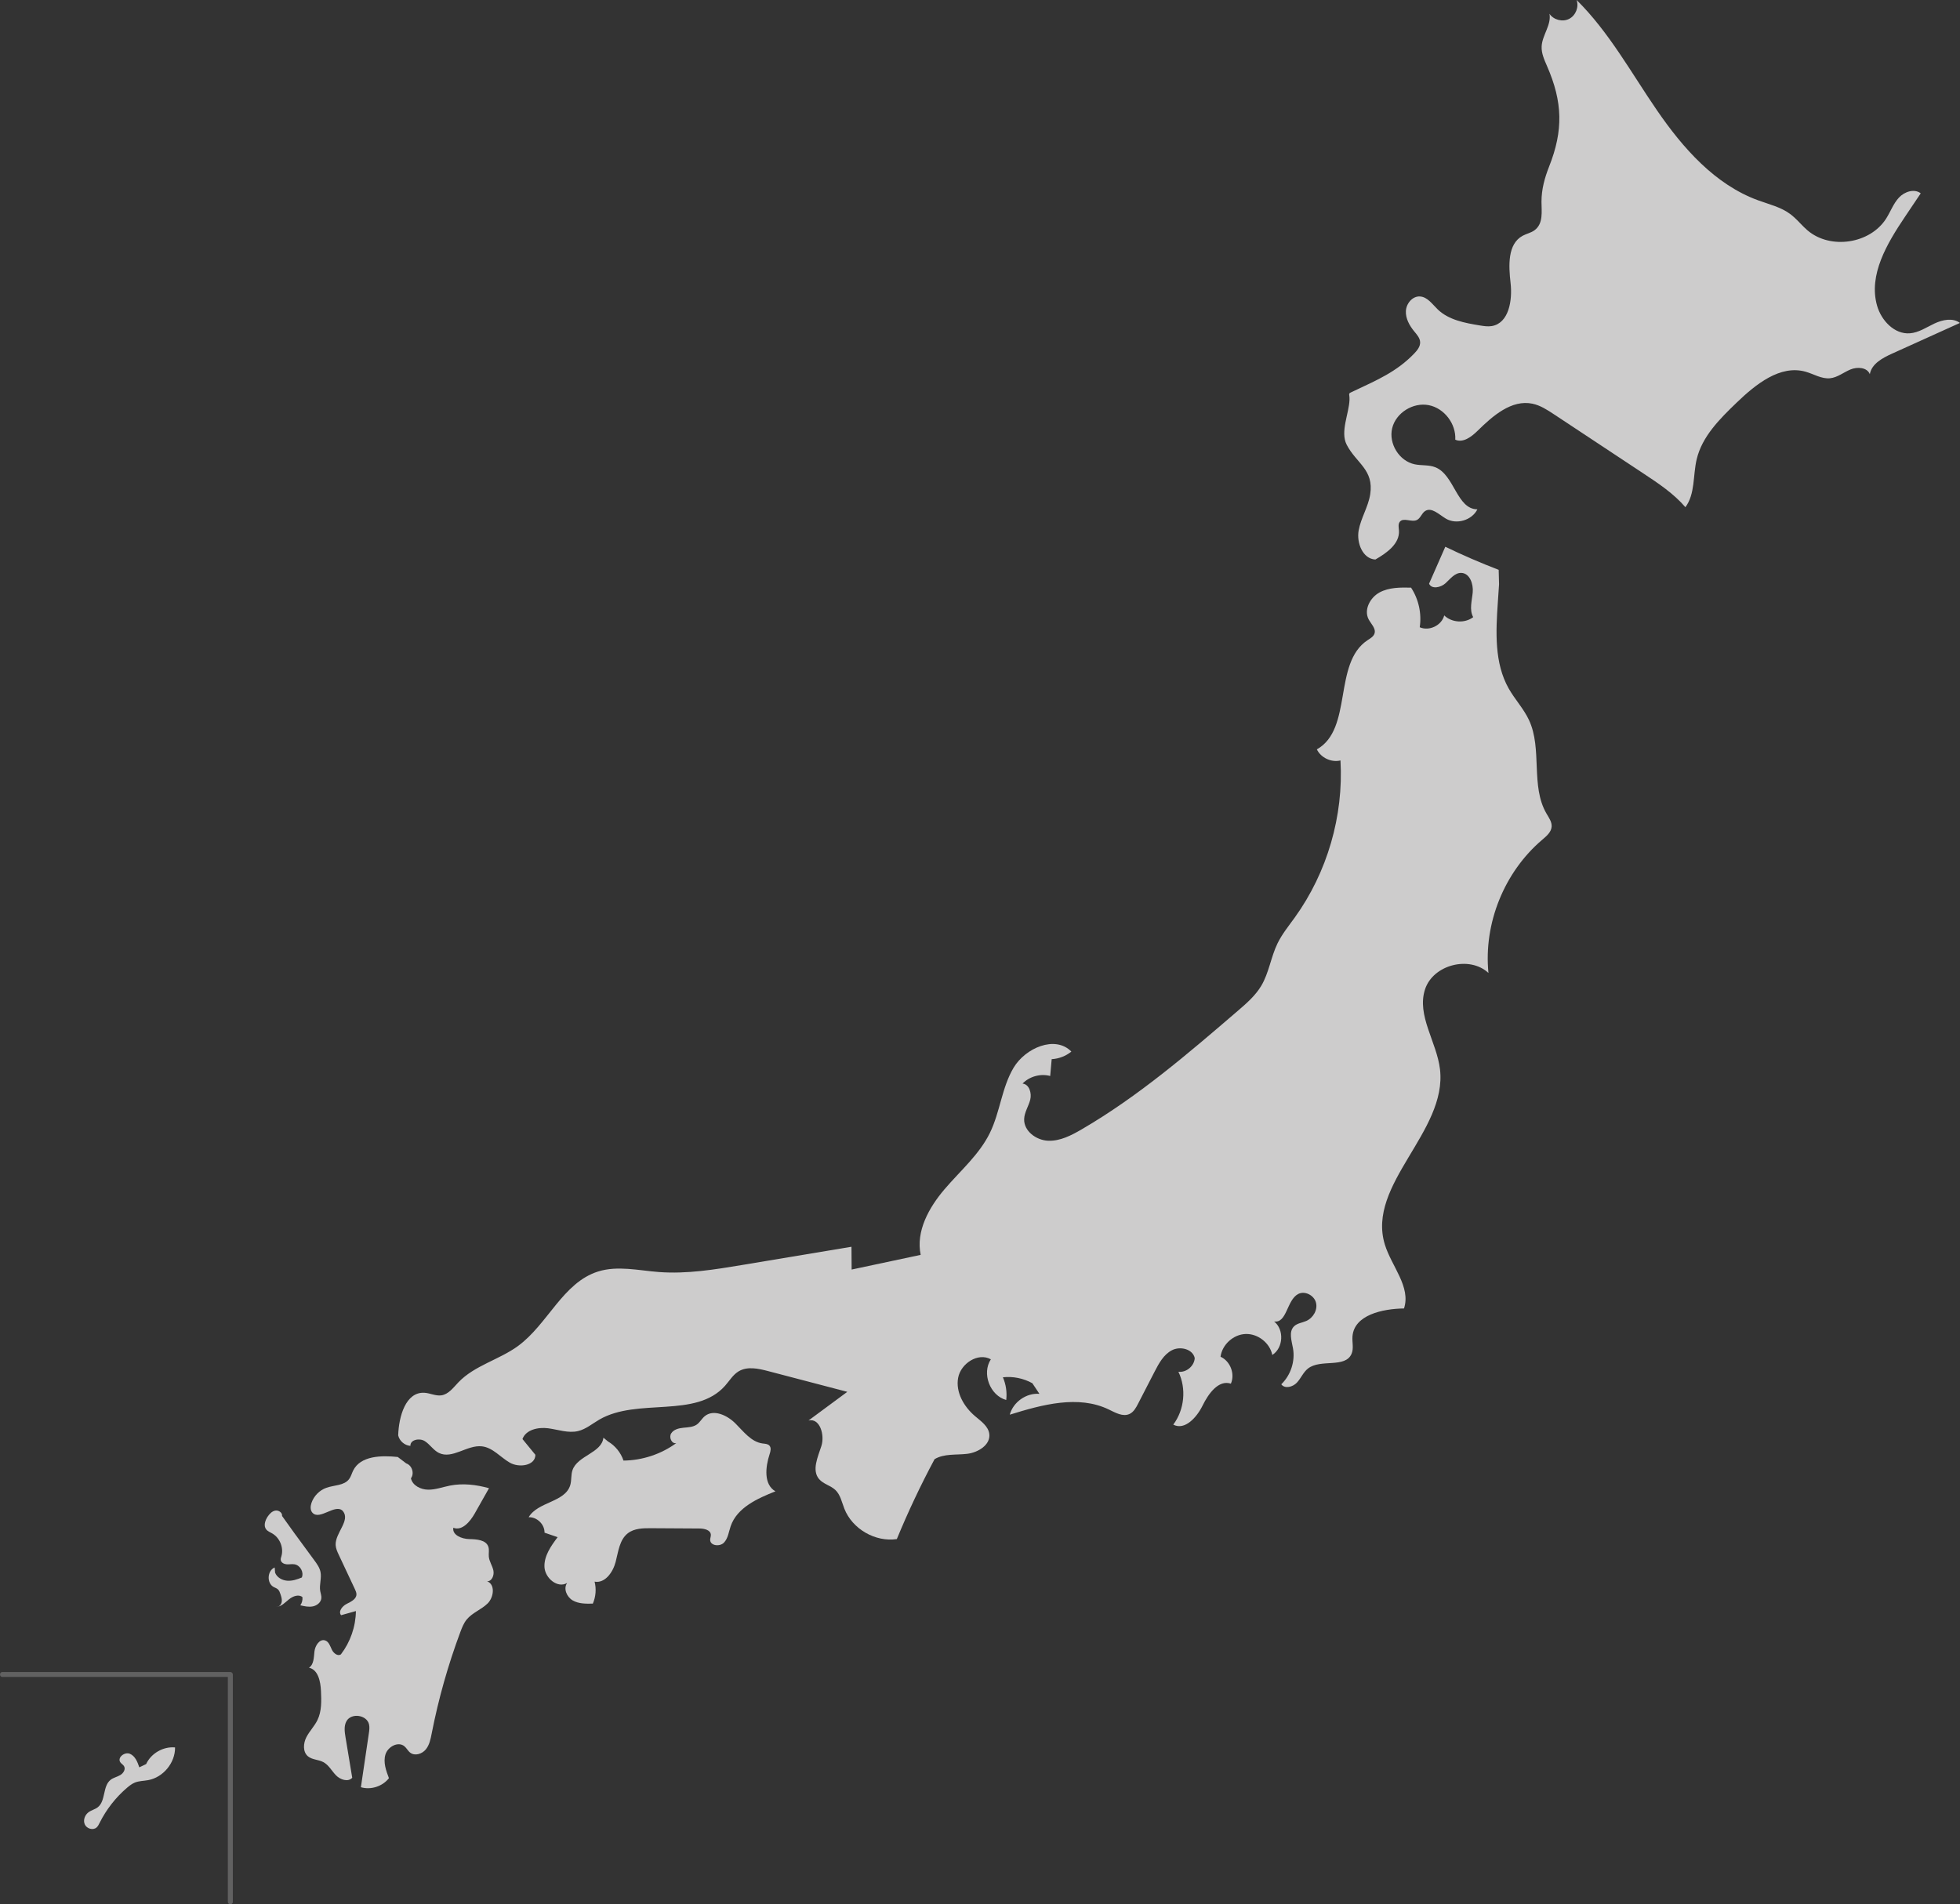 <?xml version="1.0" encoding="UTF-8"?>
<svg id="_レイヤー_2" data-name="レイヤー 2" xmlns="http://www.w3.org/2000/svg" viewBox="0 0 619.5 601.99">
  <rect x="0" y="0" width="619.5" height="601.99" fill="#333333" stroke="none"/>
  <defs>
    <style>
      .cls-1 {
        opacity: .8;
      }

      .cls-2 {
        opacity: .3;
      }

      .cls-2, .cls-3 {
        fill: #f4f2f3;
        stroke-width: 0px;
      }
    </style>
  </defs>
  <g id="SBC_NURSE" data-name="SBC NURSE">
    <g class="cls-1">
      <path class="cls-3" d="m567.16,68.77c-.4-.37-.81-.72-1.24-1.05-2.99-2.26-6.77-3.12-10.3-4.42-13.58-4.98-23.67-16.46-31.85-28.36-8.18-11.9-15.18-24.8-25.46-34.96.81,2.2-.26,4.91-2.34,5.98-2.09,1.07-4.92.34-6.23-1.6.66,3.52-2.31,6.76-2.47,10.33-.1,2.17.85,4.24,1.72,6.24,4.94,11.32,5.16,20.31.65,31.7-1.44,3.65-2.41,7.2-2.42,11.14,0,3.07.66,6.94-2.23,9.04-1.11.8-2.51,1.07-3.72,1.72-4.83,2.61-4.44,9.49-3.82,14.94.62,5.45-.52,12.69-5.94,13.61-1.25.21-2.53,0-3.78-.2-4.74-.78-9.8-1.71-13.27-5.03-1.73-1.66-3.26-3.99-5.66-4.13-2.37-.14-4.32,2.24-4.44,4.6-.12,2.37,1.13,4.6,2.63,6.43.83,1.01,1.8,2.07,1.87,3.37.08,1.42-.91,2.65-1.9,3.67-5.53,5.75-11.81,8.4-18.83,11.72-2.45,1.16-1.51.48-1.59,2.88-.14,4.31-2.99,10.11-.9,14.18,3.04,5.91,8.67,7.85,7.44,15.72-.62,3.95-2.94,7.47-3.65,11.4-.7,3.94,1.28,8.98,5.28,9.19,3.61-2.06,7.71-4.98,7.46-9.12-.06-.96-.33-2.05.26-2.8,1.17-1.48,3.72.25,5.42-.58,1.14-.56,1.49-2.07,2.54-2.79,2.06-1.41,4.45,1.08,6.6,2.36,3.34,1.99,8.25.54,9.97-2.94-6.54-.02-7.22-10.89-13.3-13.3-2.05-.81-4.36-.48-6.51-.93-4.92-1.02-8.31-6.57-7.12-11.43,1.19-4.87,6.61-8.22,11.54-7.27,4.93.95,8.69,5.92,8.4,10.92,2.46,1.11,5.13-.92,7.05-2.81,4.79-4.72,10.74-9.94,17.34-8.57,2.49.52,4.68,1.95,6.8,3.35,9.4,6.22,18.8,12.43,28.19,18.65,4.78,3.16,9.63,6.38,13.36,10.72,3.12-4.21,2.35-10.04,3.56-15.14,1.7-7.21,7.29-12.77,12.63-17.91,6.02-5.79,13.75-12.05,21.8-9.78,2.59.73,5.05,2.34,7.73,2.07,2.34-.24,4.27-1.87,6.44-2.77,2.17-.91,5.29-.7,6.13,1.49.56-3.28,3.99-5.13,7.02-6.5,7.15-3.24,14.31-6.47,21.46-9.71-2.26-1.69-5.49-1.02-8.04.18s-4.99,2.9-7.81,3.1c-4.87.35-8.98-4.02-10.33-8.7-2.8-9.76,3.13-19.68,8.79-28.11,1.67-2.48,3.33-4.96,5-7.44-2.04-1.57-5.15-.53-6.9,1.36-1.75,1.89-2.63,4.4-4,6.57-5.06,8.03-17.62,9.95-24.86,3.8-1.49-1.27-2.75-2.79-4.19-4.11Z"/>
      <path class="cls-3" d="m190.72,454.47c-.49,4.85-8.2,5.66-9.77,10.28-.52,1.52-.25,3.21-.71,4.74-1.62,5.45-10.3,5.23-13.15,10.15,2.62-.13,5.08,2.26,5.02,4.88,1.38.47,2.76.95,4.14,1.42-2.11,2.81-4.32,5.94-4.16,9.44.17,3.51,4.16,6.85,7.17,5.03-1.27,1.77-.13,4.43,1.75,5.52s4.19,1.07,6.37,1.02c.94-2.17,1.14-4.66.55-6.95,3.31.61,5.82-3,6.66-6.25.85-3.25,1.21-7.02,3.88-9.06,2.02-1.55,4.78-1.6,7.32-1.58,5.08.03,10.17.06,15.25.09,1.53,0,3.54.44,3.64,1.96.04.55-.22,1.08-.22,1.63.02,1.89,3.05,2.24,4.36.88s1.51-3.42,2.13-5.21c2.01-5.84,8.4-8.74,14.15-11.01-3.76-2.14-3.19-7.67-1.84-11.77.3-.91.57-2.02-.09-2.71-.52-.55-1.38-.55-2.13-.65-3.62-.48-6.04-3.8-8.63-6.37-2.59-2.57-6.91-4.58-9.7-2.22-.91.77-1.48,1.9-2.45,2.59-1.2.85-2.78.88-4.25,1.03-1.47.14-3.09.54-3.87,1.79-.78,1.25.17,3.39,1.61,3.07-4.81,3.5-10.73,5.46-16.68,5.52-.84-2.51-2.61-4.7-4.9-6.05l-1.47-1.21Z"/>
      <path class="cls-3" d="m125.72,460.59c-5.22-.54-11.78-.4-14.1,4.3-.44.89-.68,1.9-1.28,2.69-1.57,2.1-4.73,1.87-7.2,2.76-2.17.78-3.95,2.59-4.69,4.77-.35,1.02-.43,2.27.28,3.08,2.3,2.63,7.36-3.1,9.67-.47,2.4,2.99-2.48,6.87-2.31,10.7.05,1.09.52,2.12.99,3.11,1.7,3.62,3.4,7.24,5.1,10.86.25.54.51,1.11.48,1.7-.07,1.51-1.79,2.27-3.13,2.97-1.35.69-2.69,2.39-1.72,3.55,1.56-.44,3.12-.87,4.68-1.31-.06,4.91-1.75,9.78-4.73,13.68-1,.72-2.35-.36-2.87-1.47-.53-1.11-.93-2.5-2.09-2.91-1.77-.62-3.2,1.62-3.41,3.48-.21,1.86-.16,4.1-1.73,5.13,2.91.63,3.65,4.36,3.79,7.32.14,3.13.26,6.41-1.11,9.23-.95,1.95-2.54,3.52-3.52,5.45-.98,1.93-1.15,4.59.5,6,1.33,1.12,3.31,1.02,4.85,1.83,1.73.9,2.66,2.78,4.02,4.18,1.35,1.4,3.84,2.23,5.14.78-.71-4.26-1.41-8.53-2.12-12.79-.29-1.73-.55-3.61.32-5.13,1.53-2.67,6.42-1.96,7.11,1.04.22.93.08,1.91-.06,2.86-.84,5.67-1.67,11.34-2.51,17.01,3.16.93,6.84-.26,8.86-2.86-.92-2.4-1.85-5.03-1.1-7.49.75-2.46,4.02-4.24,6-2.59.71.59,1.11,1.48,1.84,2.03,1.47,1.12,3.73.4,4.9-1.02,1.17-1.42,1.54-3.32,1.89-5.13,2.13-10.89,5.16-21.6,9.04-32,.52-1.38,1.06-2.78,1.99-3.93,1.76-2.17,4.63-3.14,6.63-5.1,1.99-1.96,2.46-6.06-.17-7.01,1.54.06,2.32-1.95,1.99-3.44-.33-1.5-1.3-2.83-1.44-4.36-.1-1.03.19-2.11-.14-3.1-.74-2.22-3.74-2.39-6.08-2.44-2.34-.05-5.4-1.28-5-3.58,2.76,1.09,5.3-1.92,6.76-4.5,1.51-2.67,3.01-5.33,4.52-8-4.01-1.13-8.26-1.63-12.34-.83-2.3.45-4.56,1.32-6.9,1.29-2.35-.03-4.93-1.3-5.44-3.59,1.16-1.53.35-4.11-1.48-4.71l-2.66-2.02Z"/>
      <path class="cls-3" d="m89.15,479.24c.15-1.05-1.09-1.89-2.14-1.7-1.05.19-1.84,1.05-2.43,1.93-.8,1.21-1.34,2.91-.43,4.04.47.58,1.21.86,1.86,1.23,2.43,1.39,3.71,4.52,2.94,7.2-.12.41-.28.82-.21,1.24.12.82,1.04,1.28,1.87,1.34.83.06,1.67-.14,2.48,0,1.8.3,3.01,2.48,2.31,4.16-1.48.63-3.06,1.15-4.66,1.02s-3.23-1.04-3.79-2.54c-.04-.55-.09-1.09-.13-1.64-2.38.99-2.58,4.96-.31,6.18.44.24.93.38,1.3.71.44.39.64.97.83,1.53.27.8.54,1.63.4,2.46-.14.83-.83,1.63-1.67,1.59,1.56-.11,2.73-1.4,3.95-2.39,1.22-.99,3.07-1.71,4.27-.71.1.91-.14,1.85-.67,2.59,1.3.3,2.64.6,3.95.34,1.31-.26,2.57-1.24,2.7-2.57.08-.77-.23-1.52-.36-2.28-.34-1.98.49-4.03.1-6-.28-1.41-1.15-2.62-2.01-3.78-.59-.8-1.18-1.61-1.77-2.41-1.5-2.04-3-4.09-4.5-6.13l-3.89-5.43Z"/>
      <path class="cls-3" d="m44.03,558.7c-.57-1.7-1.32-3.59-2.98-4.28-1.66-.69-4.03,1.18-3.03,2.67.32.48.9.76,1.19,1.26.57.98-.22,2.23-1.2,2.8-.97.58-2.15.8-3.04,1.49-2.58,2.01-1.49,6.69-4.08,8.69-.84.65-1.95.89-2.82,1.5-1.22.85-1.88,2.56-1.27,3.91.61,1.36,2.6,1.96,3.72.98.44-.38.7-.93.96-1.45,2.11-4.23,5.07-8.03,8.66-11.1.76-.65,1.57-1.28,2.51-1.66,1.32-.53,2.78-.5,4.18-.76,4.77-.88,8.57-5.49,8.5-10.34-3.73-.35-7.57,1.86-9.14,5.26l-2.16,1.03Z"/>
      <path class="cls-3" d="m328.5,440.63c-4.12-.33-8.27,2.6-9.34,6.59,10.24-3.18,21.67-6.3,31.32-1.63,2.08,1.01,4.44,2.38,6.54,1.4,1.3-.61,2.05-1.97,2.7-3.25,1.74-3.38,3.48-6.75,5.22-10.13,1.35-2.61,2.84-5.38,5.45-6.75,2.61-1.37,6.59-.42,7.23,2.45-.12,2.52-2.65,4.65-5.16,4.34,2.57,5.3,1.92,12-1.62,16.71,3.66,1.94,7.45-2.32,9.27-6.03,1.82-3.71,5.01-8.22,8.94-6.92,1.36-3.09-.19-7.13-3.27-8.51.51-3.84,4.06-7.06,7.94-7.19,3.88-.13,7.65,2.83,8.42,6.63,3.5-2.21,3.81-8.02.57-10.59,4.05.63,3.98-6.75,7.59-8.67,2.11-1.12,5.03.38,5.64,2.69.61,2.31-.88,4.87-3.08,5.83-1.3.57-2.86.7-3.86,1.7-1.72,1.71-.75,4.55-.32,6.94.73,4.09-.71,8.49-3.7,11.37,1.11,1.54,3.65.86,4.94-.53,1.29-1.39,2.01-3.29,3.51-4.46,3.99-3.11,11.75,0,13.76-4.64.74-1.7.15-3.66.29-5.51.53-6.78,9.47-8.73,16.29-8.83,2.24-6.85-3.95-13.32-6.06-20.22-5.84-19.02,19.77-35.65,17.43-55.41-1.03-8.64-7.44-17-4.72-25.27,2.56-7.78,14.03-10.73,20.04-5.16-1.57-15.67,5-31.93,17.02-42.13,1.33-1.13,2.83-2.39,2.95-4.12.11-1.5-.87-2.83-1.63-4.14-5.09-8.73-1.26-20.36-5.51-29.52-1.67-3.6-4.47-6.55-6.43-10.01-4.57-8.08-4.07-17.94-3.44-27.19.13-1.92.26-3.84.39-5.77l-.12-4.56c-5.72-2.19-11.35-4.63-16.87-7.29-1.71,3.89-3.42,7.78-5.13,11.67.82,1.86,3.71,1.22,5.21-.15,1.5-1.37,2.92-3.31,4.96-3.26,2.67.07,3.87,3.47,3.63,6.13-.24,2.66-1.14,5.52.15,7.86-2.65,2.02-6.77,1.77-9.16-.55-.79,3.16-4.76,5.07-7.74,3.74.65-4.32-.34-8.86-2.74-12.52-3.4-.07-6.97-.1-9.95,1.51-2.99,1.62-5.04,5.48-3.47,8.49.78,1.49,2.37,2.89,1.87,4.49-.32,1.01-1.36,1.57-2.24,2.15-10.94,7.27-4.54,28.06-15.99,34.49,1.3,2.67,4.58,4.2,7.47,3.5,1.01,17.53-4.17,35.36-14.43,49.63-1.93,2.68-4.04,5.26-5.48,8.22-2.09,4.31-2.68,9.27-5.13,13.39-1.86,3.12-4.66,5.55-7.42,7.92-15.67,13.48-31.45,27.04-49.32,37.45-3.28,1.91-6.83,3.76-10.62,3.61-3.79-.15-7.73-3.09-7.58-6.87.08-2.14,1.39-4.02,1.92-6.1.52-2.07-.29-4.88-2.43-5.1,2.2-2.27,5.68-3.23,8.74-2.4.16-1.77.31-3.54.47-5.32,2.26-.12,4.47-.97,6.22-2.4-5.12-5.23-14.55-1.15-18.28,5.14-3.73,6.29-4.25,14-7.47,20.57-3.35,6.86-9.36,11.98-14.32,17.79-4.96,5.81-9.12,13.3-7.56,20.77-7.27,1.55-14.55,3.09-21.82,4.64-.02-2.4-.03-4.8-.05-7.2-11.46,1.91-22.93,3.82-34.39,5.73-8.78,1.46-17.66,2.93-26.53,2.25-6.41-.49-13.01-2.08-19.14-.17-11.16,3.48-15.91,16.66-25.34,23.56-5.96,4.36-13.75,6.14-18.85,11.49-1.6,1.67-3.11,3.79-5.4,4.11-1.81.25-3.56-.73-5.38-.82-5.9-.29-8.06,7.57-8.24,13.46.39,1.78,2.04,3.2,3.86,3.33-.09-1.96,2.87-2.55,4.53-1.51,1.66,1.04,2.73,2.89,4.49,3.75,4.22,2.07,8.93-2.63,13.6-2.09,3.41.39,5.81,3.43,8.78,5.15,2.97,1.72,8.12.95,8.1-2.48-1.36-1.66-2.72-3.32-4.08-4.98,1.09-2.98,4.97-3.81,8.12-3.4,3.15.42,6.33,1.61,9.42.89,2.51-.59,4.55-2.36,6.78-3.65,12.14-7,30.45-.21,39.73-10.7,1.4-1.58,2.5-3.5,4.32-4.57,2.73-1.61,6.19-.86,9.26-.05,8.35,2.19,16.69,4.38,25.04,6.56-4.09,3.02-8.17,6.04-12.26,9.06,3.58-.87,5.19,4.56,4.07,8.06-1.12,3.5-3.11,7.66-.72,10.47,1.34,1.57,3.62,2.01,5.12,3.42,1.62,1.52,2.05,3.87,2.86,5.94,2.52,6.41,9.76,10.6,16.58,9.6,3.55-8.61,7.53-17.04,11.93-25.26,3-1.81,6.79-1.28,10.28-1.69,3.48-.41,7.45-2.83,7.02-6.3-.31-2.44-2.63-4.02-4.51-5.62-3.53-2.99-6.17-7.56-5.34-12.11.84-4.54,6.3-8.1,10.34-5.85-2.92,4.46-.29,11.43,4.86,12.86.29-2.43-.08-4.93-1.05-7.18,3.2-.35,6.5.32,9.31,1.88l2.19,3.29Z"/>
      <path class="cls-2" d="m.76,530.13h72.05l-.79-.78v71.88c0,1.01,1.57,1.01,1.57,0v-71.88c0-.42-.36-.78-.79-.78H.76c-1.01,0-1.01,1.57,0,1.57h0Z"/>
    </g>
  </g>
</svg>